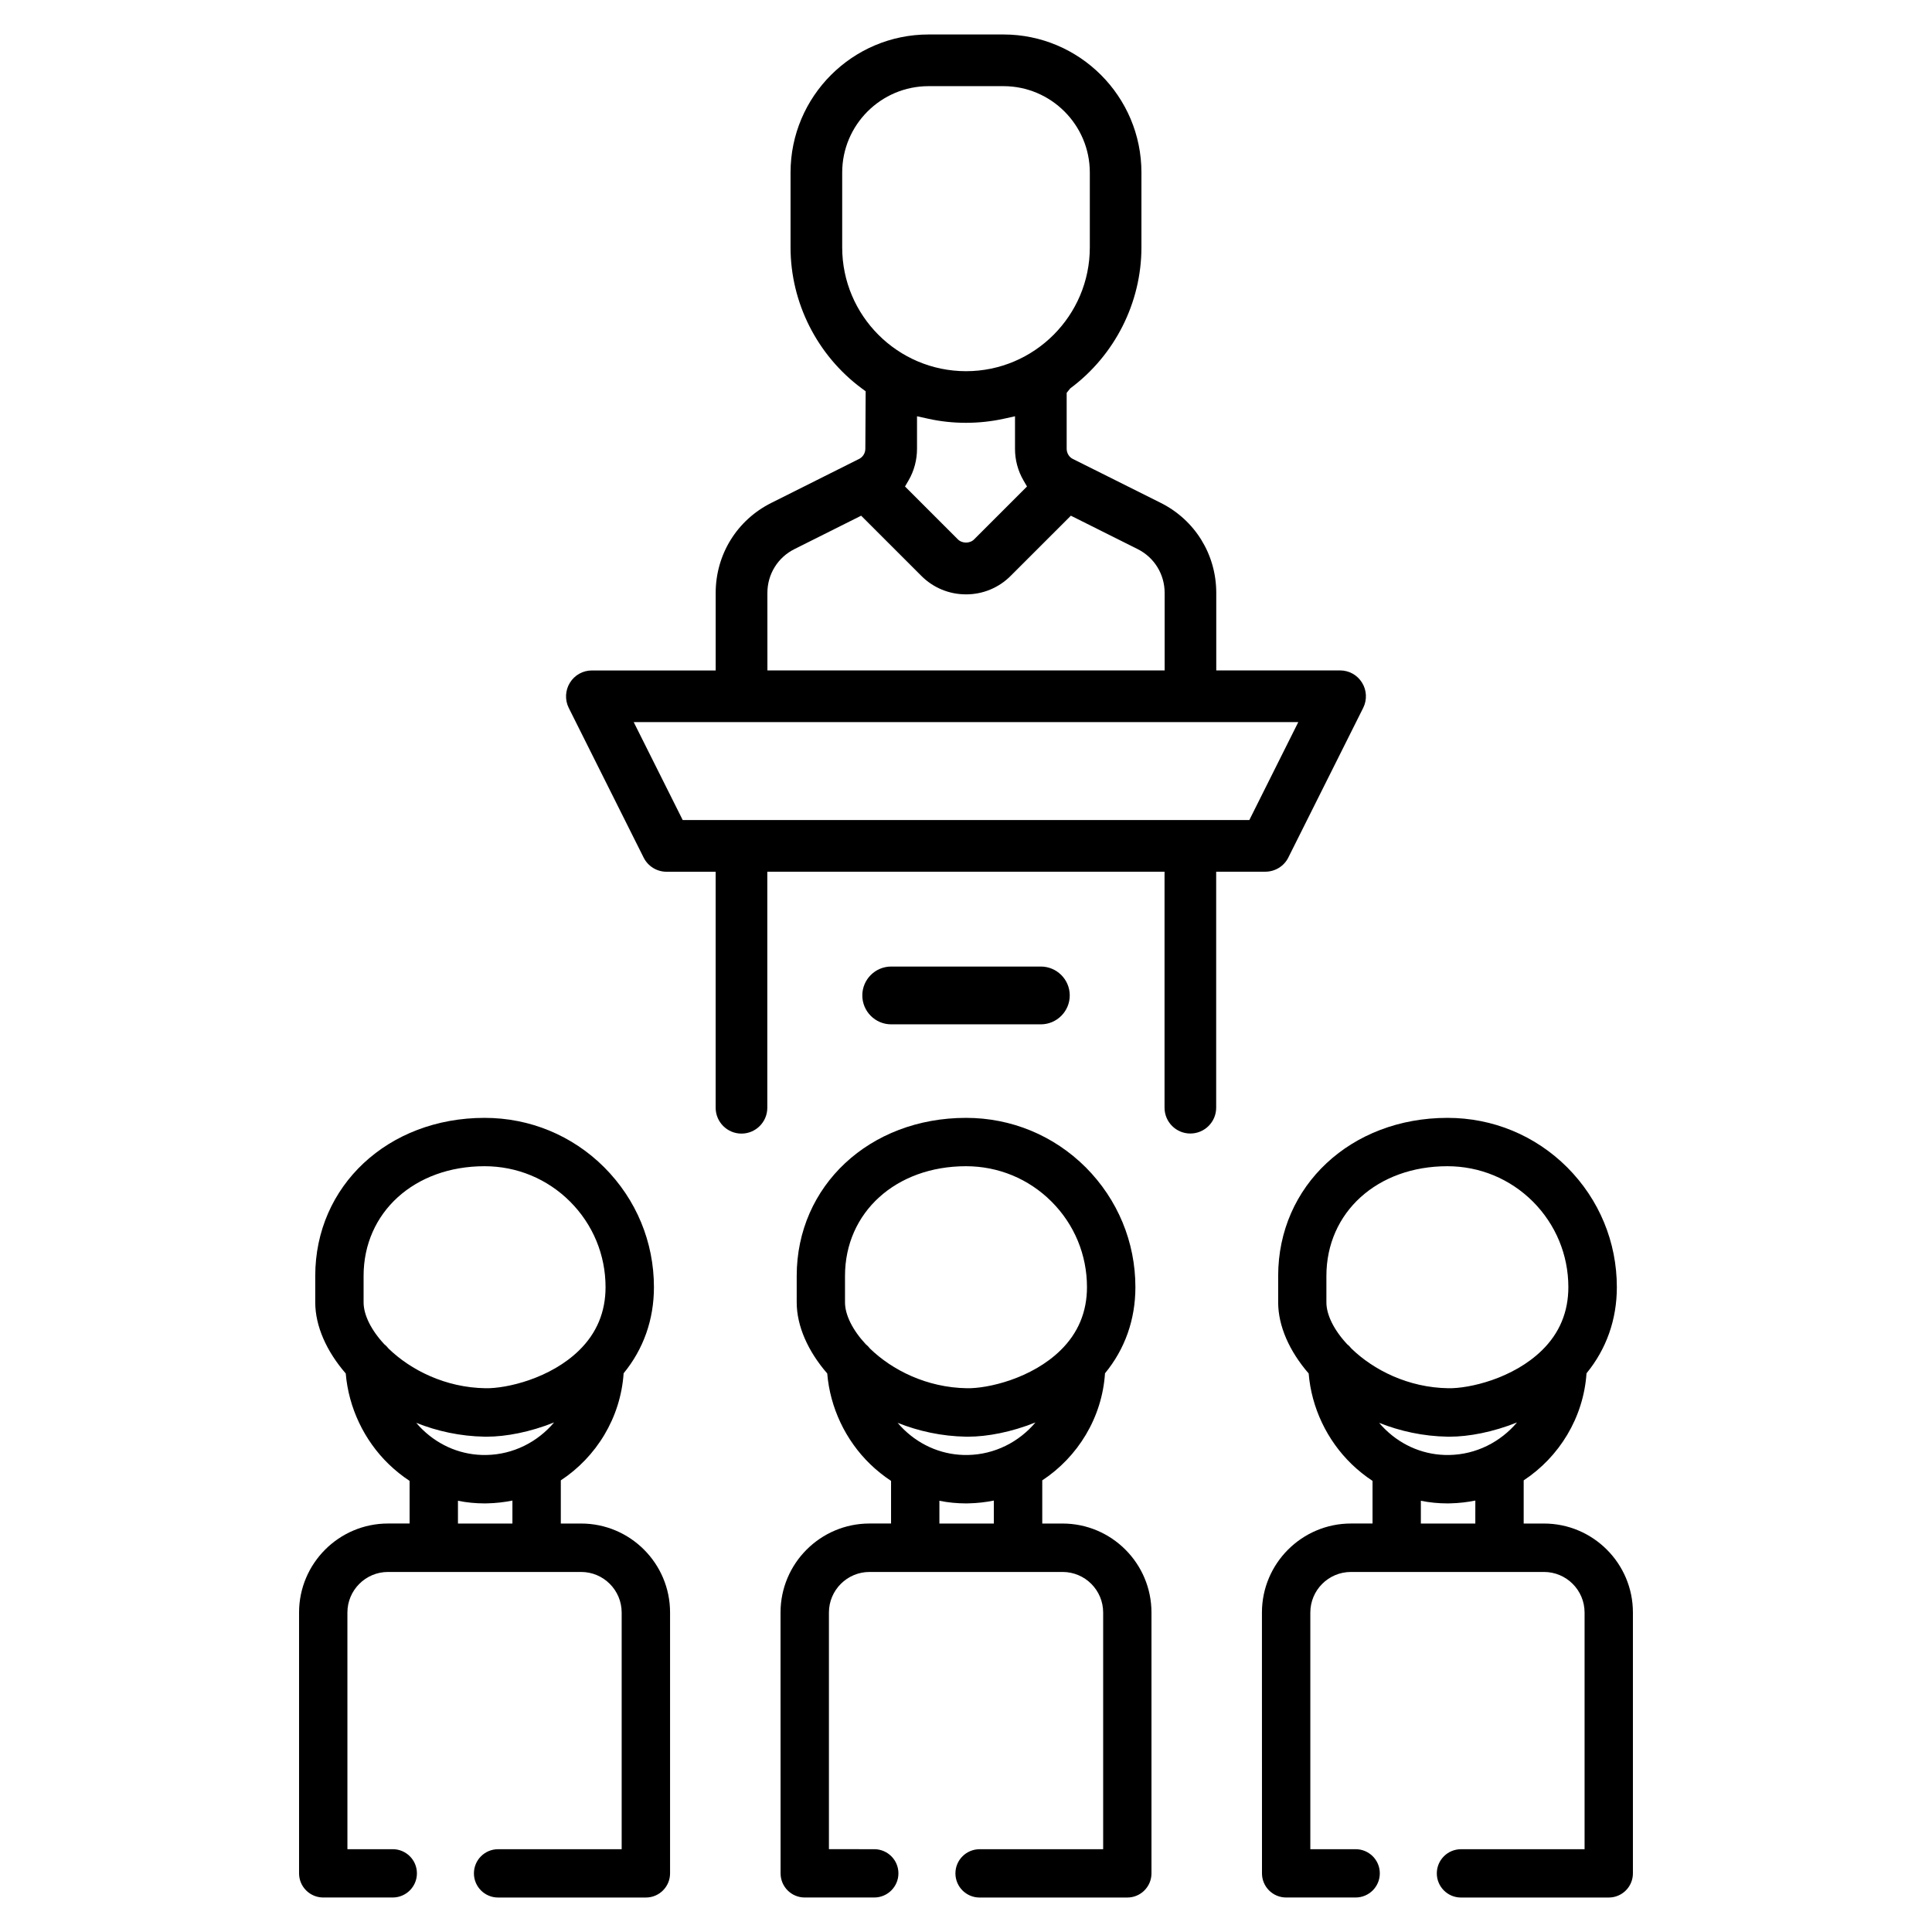 <?xml version="1.0" encoding="UTF-8"?>
<!-- Uploaded to: SVG Repo, www.svgrepo.com, Generator: SVG Repo Mixer Tools -->
<svg fill="#000000" width="800px" height="800px" version="1.1" viewBox="144 144 512 512" xmlns="http://www.w3.org/2000/svg">
 <g>
  <path d="m485.43 371.23 19.84-39.656c1.043-2.109 0.941-4.664-0.316-6.656-1.25-2.031-3.426-3.25-5.824-3.25h-32.809v-20.551c0-10.184-5.637-19.312-14.73-23.859l-23.242-11.617c-1.012-0.473-1.672-1.543-1.672-2.731v-14.805l0.961-1.188c11.809-8.762 18.852-22.727 18.852-37.363v-19.832c0.008-20.172-16.398-36.586-36.578-36.586h-19.824c-20.172 0-36.586 16.414-36.586 36.59v19.836c0 14.629 7.043 28.602 18.863 37.363l1.043 0.77-0.086 15.219c0 1.223-0.715 2.324-1.875 2.816l-23.035 11.539c-9.098 4.539-14.75 13.684-14.75 23.859v20.551h-32.812c-2.383 0-4.559 1.215-5.82 3.25-1.238 2-1.367 4.551-0.312 6.664l19.836 39.645c1.164 2.336 3.508 3.785 6.117 3.785h12.984v62.543c0 3.777 3.066 6.848 6.84 6.848 3.777 0 6.848-3.066 6.848-6.848v-62.555h105.27v62.543c0 3.777 3.059 6.84 6.836 6.84s6.848-3.062 6.848-6.84v-62.543h12.977c2.641 0 4.996-1.449 6.164-3.781zm-118.24-161.67v-19.832c0-12.625 10.27-22.898 22.898-22.898h19.828c12.625 0 22.898 10.273 22.898 22.898v19.836c0 18.086-14.723 32.805-32.812 32.805-18.094-0.012-32.812-14.719-32.812-32.809zm48.039 61.754 0.938 1.613-14.012 14.008c-1.117 1.145-3.215 1.152-4.359-0.047l-13.961-13.961 0.938-1.605c1.477-2.539 2.246-5.445 2.246-8.398v-8.613l2.957 0.656c6.492 1.445 13.477 1.441 20.051 0.004l2.961-0.656v8.609c-0.012 2.941 0.766 5.848 2.242 8.391zm-67.863 29.812c0-4.957 2.754-9.406 7.184-11.617l17.664-8.844 15.941 15.934c3.148 3.164 7.359 4.914 11.855 4.914 4.488 0 8.691-1.75 11.84-4.914l15.941-15.934 17.684 8.844c4.418 2.207 7.168 6.656 7.168 11.617v20.551h-105.27zm-22.438 60.199-12.988-25.961h176.12l-12.977 25.961z"/>
  <path d="m419.83 415.46c4.223 0 7.664-3.441 7.664-7.664 0-4.223-3.441-7.652-7.664-7.652h-39.656c-4.223 0-7.652 3.43-7.652 7.652 0 4.223 3.43 7.664 7.652 7.664z"/>
  <path d="m298 547.75h-5.379v-11.438c9.406-6.195 15.852-16.582 16.645-28.375 5.269-6.418 8.035-14.242 8.035-22.812 0-11.977-4.672-23.242-13.145-31.75-8.473-8.473-19.738-13.129-31.734-13.129-25.582 0-44.879 18.008-44.879 41.883v7.012c0 6.258 2.973 12.949 8.082 18.844 0.762 9.023 4.828 17.672 11.395 24.035 1.727 1.664 3.57 3.141 5.527 4.43v11.297h-5.715c-13.004 0-23.578 10.578-23.578 23.59v69.117c0 3.531 2.867 6.402 6.41 6.402h18.41c3.535 0 6.414-2.871 6.414-6.402 0-3.543-2.875-6.402-6.414-6.402h-12.004l-0.004-62.711c0-5.934 4.832-10.758 10.762-10.758h51.172c5.93 0 10.75 4.82 10.75 10.758v62.719h-32.754c-3.543 0-6.402 2.871-6.402 6.402 0 3.527 2.863 6.402 6.402 6.402h39.168c3.535 0 6.41-2.871 6.41-6.402v-69.117c0.016-13.016-10.57-23.594-23.574-23.594zm-51.031-46.367c-0.324-0.422-0.699-0.816-1.133-1.152-3.481-3.738-5.481-7.773-5.481-11.09v-7.012c0-16.848 13.488-29.07 32.059-29.07 8.559 0 16.621 3.332 22.672 9.383 6.055 6.062 9.391 14.125 9.391 22.66 0 6.57-2.336 12.172-6.957 16.707-7.652 7.527-19.312 10.184-24.824 10.086-10.727-0.156-19.906-4.871-25.727-10.512zm32.828 46.367h-14.434v-6.031c2.301 0.465 4.664 0.699 7.055 0.699 0.238 0 0.484 0 0.719-0.012 2.281-0.051 4.508-0.309 6.66-0.742zm-6.906-18.164c-6.297 0.125-12.312-2.273-16.953-6.769-0.574-0.559-1.125-1.145-1.637-1.754 5.527 2.207 11.652 3.562 18.176 3.672h0.523c5.047 0 11.473-1.211 17.836-3.777-4.336 5.152-10.77 8.5-17.945 8.629z"/>
  <path d="m425.58 547.75h-5.371v-11.438c9.406-6.195 15.852-16.582 16.629-28.375 5.289-6.418 8.055-14.242 8.055-22.812 0-11.977-4.68-23.242-13.145-31.75-8.484-8.473-19.75-13.129-31.73-13.129-25.582 0-44.879 18.008-44.883 41.883v7.012c0 6.258 2.977 12.949 8.09 18.844 0.75 9.023 4.82 17.672 11.387 24.035 1.723 1.664 3.578 3.141 5.527 4.43v11.297h-5.707c-13.004 0-23.582 10.578-23.582 23.59v13.547l0.012 49.969v5.602c0 3.531 2.856 6.402 6.402 6.402h18.414c3.535 0 6.414-2.871 6.414-6.402 0-3.543-2.883-6.402-6.414-6.402l-12.004-0.004v-62.707c0-5.934 4.828-10.758 10.758-10.758h51.16c5.953 0 10.758 4.82 10.758 10.758v62.719h-32.738c-3.547 0-6.414 2.871-6.414 6.402 0 3.527 2.863 6.402 6.402 6.402h39.152c3.531 0 6.402-2.871 6.402-6.402v-69.117c0.004-13.016-10.566-23.594-23.574-23.594zm-51.02-46.367c-0.324-0.422-0.707-0.816-1.129-1.152-3.481-3.738-5.496-7.773-5.496-11.09v-7.012c0-16.848 13.488-29.07 32.066-29.07 8.566 0 16.621 3.332 22.672 9.383 6.062 6.062 9.387 14.125 9.387 22.66 0 6.57-2.348 12.172-6.973 16.707-7.656 7.527-19.316 10.184-24.809 10.086-10.738-0.156-19.91-4.871-25.719-10.512zm32.816 46.367h-14.426v-6.031c2.289 0.465 4.656 0.699 7.043 0.699 0.23 0 0.484 0 0.719-0.012 2.281-0.051 4.504-0.309 6.66-0.742zm-6.902-18.164c-6.297 0.125-12.312-2.273-16.957-6.769-0.57-0.559-1.117-1.145-1.633-1.754 5.527 2.207 11.652 3.562 18.168 3.672h0.523c5.039 0 11.465-1.211 17.836-3.777-4.336 5.152-10.77 8.5-17.938 8.629z"/>
  <path d="m553.17 547.75h-5.379v-11.438c9.406-6.195 15.852-16.582 16.652-28.375 5.266-6.418 8.039-14.242 8.039-22.812 0-11.977-4.664-23.242-13.141-31.75-8.48-8.473-19.738-13.129-31.734-13.129-25.582 0-44.879 18.008-44.879 41.883v7.012c0 6.258 2.973 12.949 8.082 18.844 0.742 9.023 4.82 17.672 11.395 24.035 1.723 1.664 3.582 3.141 5.531 4.43v11.297h-5.719c-12.988 0-23.59 10.578-23.59 23.59v13.547l0.012 49.969v5.602c0 3.531 2.856 6.402 6.41 6.402h18.398c3.551 0 6.418-2.871 6.418-6.402 0-3.543-2.867-6.402-6.418-6.402h-11.996v-62.711c0-5.934 4.816-10.758 10.766-10.758h51.152c5.941 0 10.762 4.82 10.762 10.758v62.719h-32.758c-3.531 0-6.402 2.871-6.402 6.402 0 3.527 2.863 6.402 6.398 6.402h39.16c3.551 0 6.41-2.871 6.41-6.402v-69.117c0.016-13.016-10.574-23.594-23.57-23.594zm-51.023-46.367c-0.324-0.422-0.715-0.816-1.137-1.152-3.488-3.738-5.5-7.773-5.5-11.09v-7.012c0-16.848 13.48-29.07 32.066-29.07 8.543 0 16.609 3.332 22.672 9.383 6.035 6.062 9.383 14.125 9.383 22.66 0 6.57-2.332 12.172-6.957 16.707-7.656 7.527-19.316 10.184-24.828 10.086-10.711-0.156-19.879-4.871-25.699-10.512zm32.828 46.367h-14.434v-6.031c2.293 0.465 4.664 0.699 7.055 0.699 0.227 0 0.473 0 0.711-0.012 2.293-0.051 4.5-0.309 6.672-0.742zm-6.914-18.164c-6.289 0.125-12.316-2.273-16.941-6.769-0.578-0.559-1.133-1.145-1.641-1.754 5.547 2.207 11.656 3.562 18.172 3.672h0.523c5.059 0 11.48-1.211 17.852-3.777-4.359 5.152-10.781 8.5-17.965 8.629z"/>
 </g>
</svg>